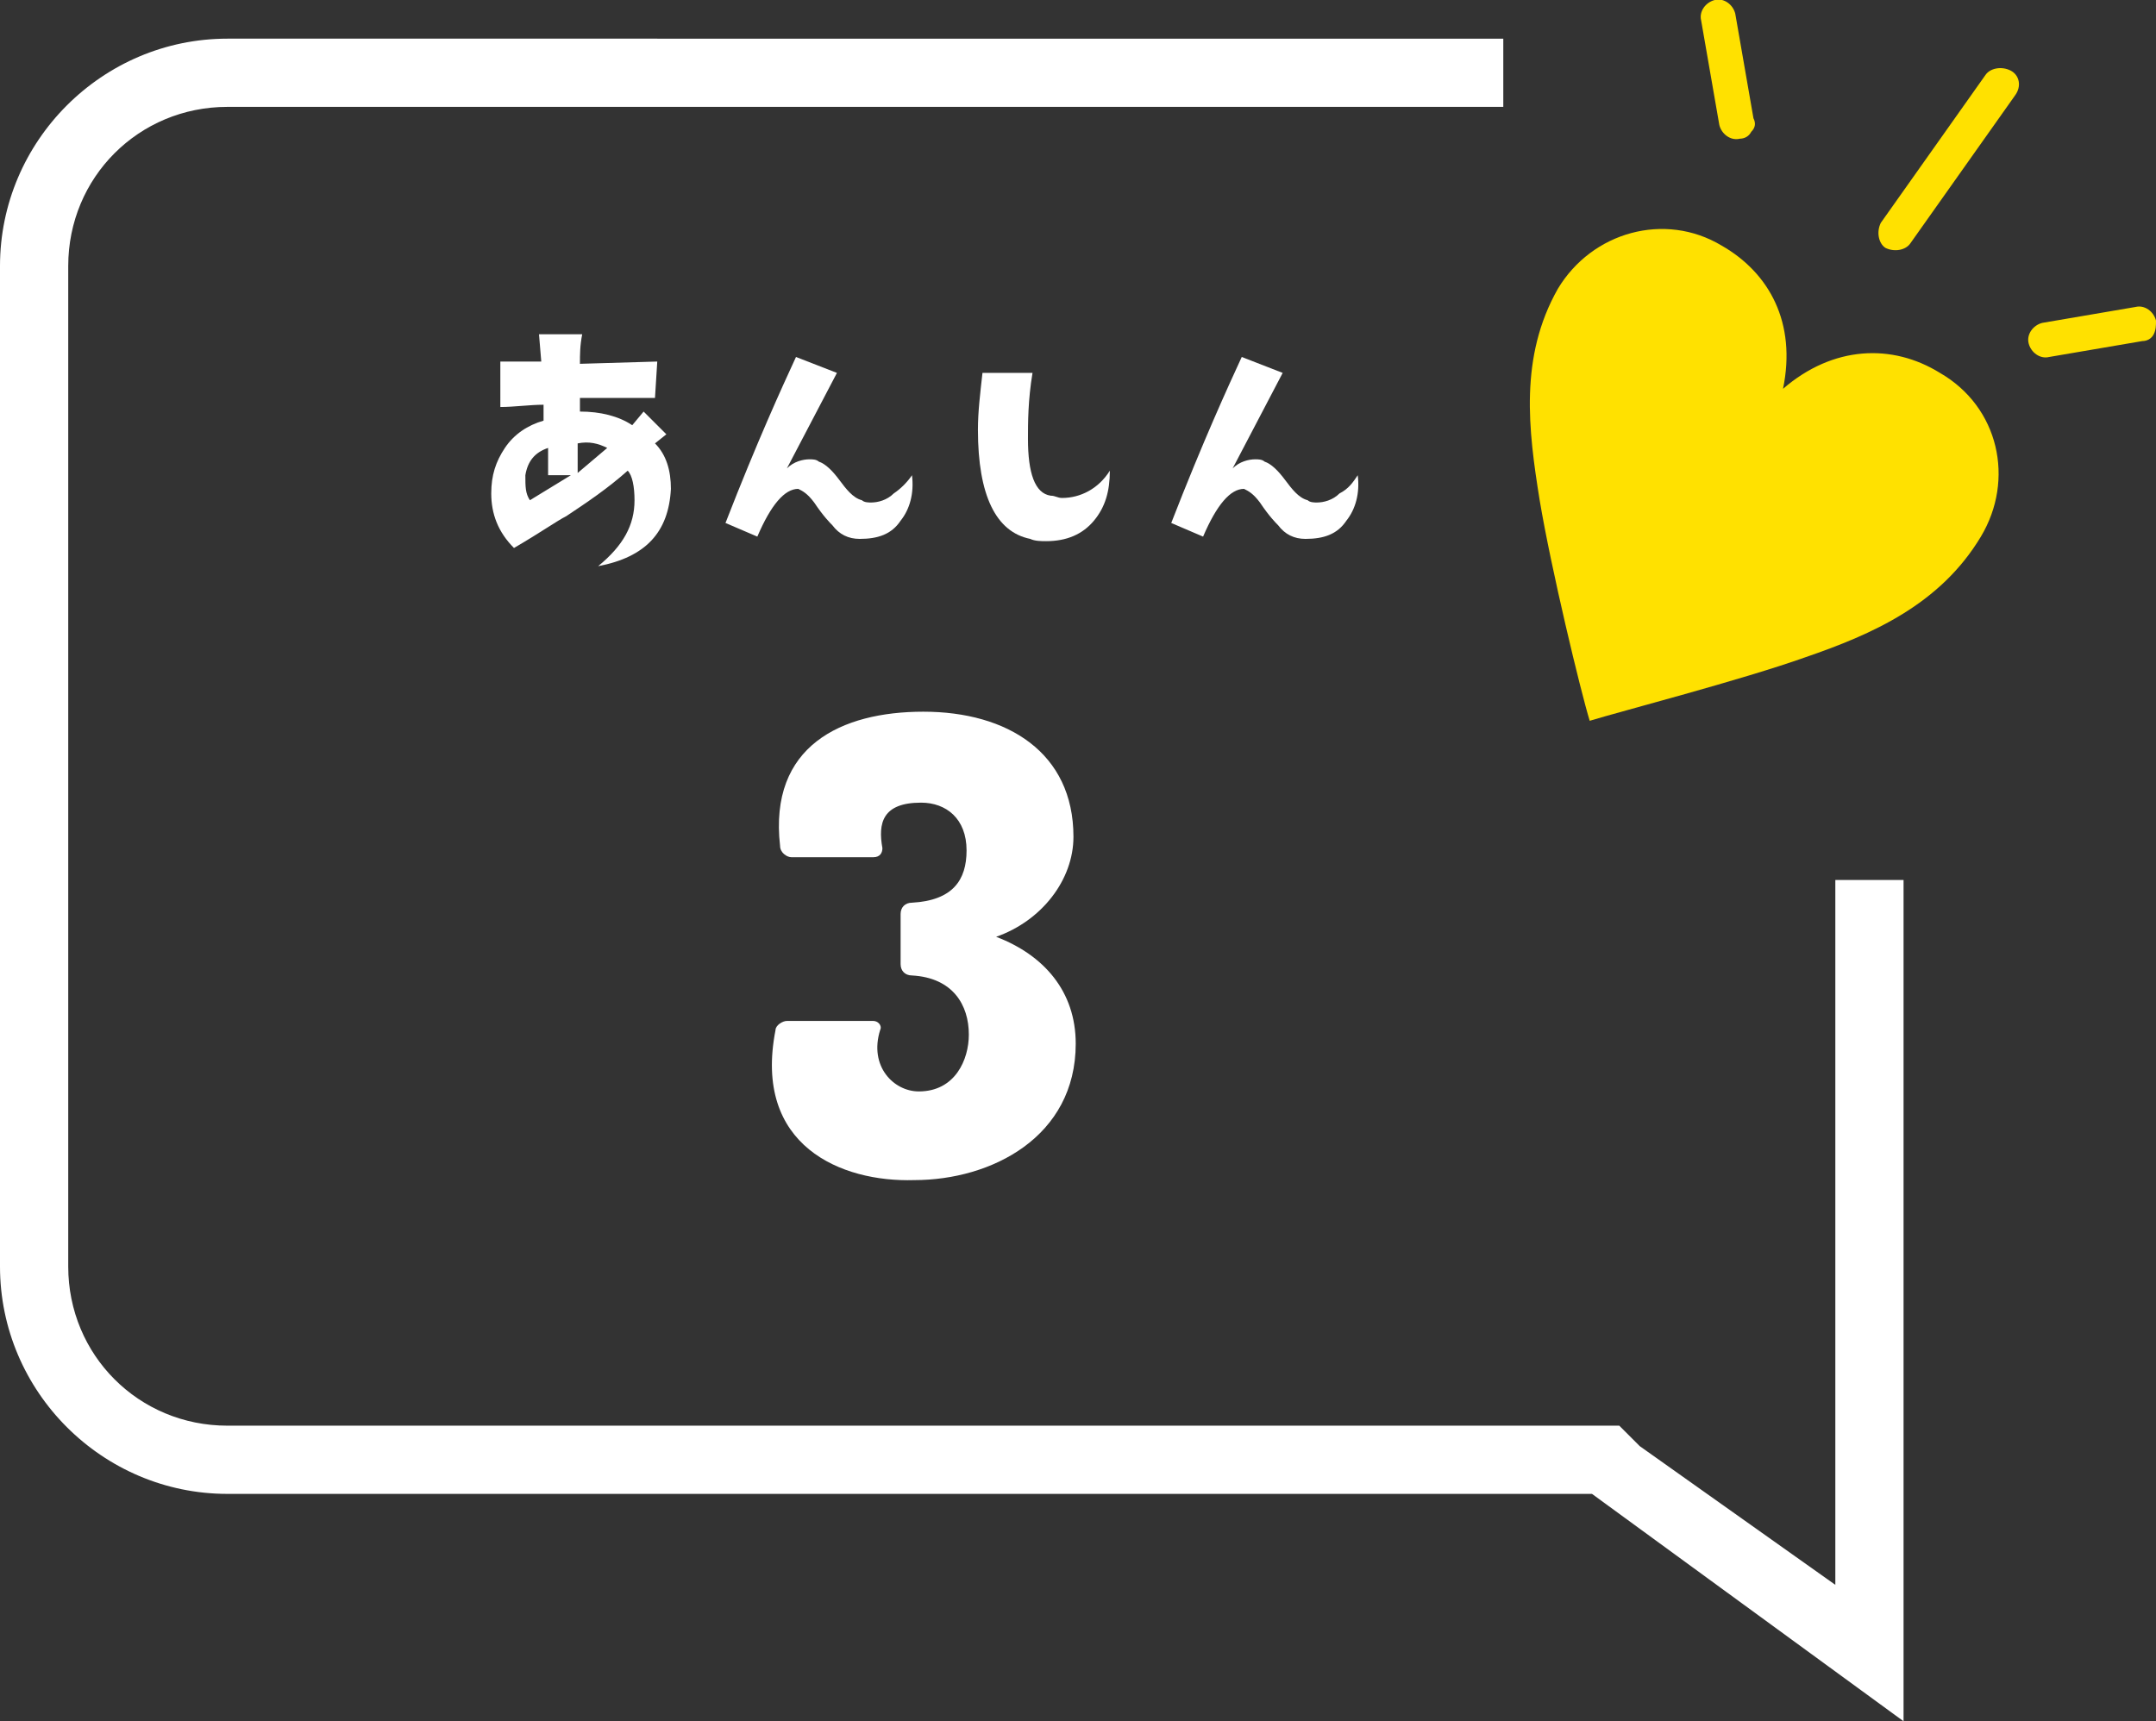 <?xml version="1.0" encoding="utf-8"?>
<!-- Generator: Adobe Illustrator 21.0.2, SVG Export Plug-In . SVG Version: 6.00 Build 0)  -->
<svg version="1.1" id="レイヤー_1" xmlns="http://www.w3.org/2000/svg" xmlns:xlink="http://www.w3.org/1999/xlink" x="0px"
	 y="0px" width="94.8px" height="75.7px" viewBox="0 0 94.8 75.7" style="enable-background:new 0 0 94.8 75.7;"
	 xml:space="preserve">
<rect x="0" y="0" width="94.8" height="75.7" fill="#333333" stroke="none"/>
<style type="text/css">
	.st0{fill:#FFFFFF;}
	.st1{fill:#FFE100;}
</style>
<g>
	<g>
		<g>
			<path class="st0" d="M26.3,24.9c1.1-0.9,1.6-1.8,1.6-2.9c0-0.6-0.1-1.1-0.3-1.3c-0.9,0.8-1.8,1.4-2.7,2c-0.4,0.2-1.1,0.7-2.3,1.4
				c-0.7-0.7-1-1.5-1-2.4c0-0.8,0.2-1.4,0.6-2c0.4-0.6,1-1,1.7-1.2v-0.7c-0.6,0-1.3,0.1-1.9,0.1L22,15.9l1.8,0l-0.1-1.2l1.9,0
				c-0.1,0.5-0.1,0.9-0.1,1.3l3.4-0.1l-0.1,1.6c-1.7,0-2.8,0-3.3,0c0,0.1,0,0.3,0,0.6c0.9,0,1.7,0.2,2.3,0.6l0.5-0.6l1,1l-0.5,0.4
				c0.5,0.5,0.7,1.2,0.7,2C29.4,23.4,28.4,24.5,26.3,24.9z M25.1,20.9l-1,0c0-0.3,0-0.7,0-1.2c-0.6,0.2-0.9,0.6-1,1.2
				c0,0.5,0,0.8,0.2,1.1L25.1,20.9z M26.7,19.7c-0.4-0.2-0.8-0.3-1.3-0.2l0,1.3L26.7,19.7z"/>
			<path class="st0" d="M40.1,20.9c0.1,0.8-0.1,1.5-0.5,2c-0.4,0.6-1,0.8-1.8,0.8c-0.5,0-0.9-0.2-1.2-0.6c-0.1-0.1-0.4-0.4-0.8-1
				c-0.3-0.4-0.5-0.5-0.7-0.6c-0.6,0-1.2,0.7-1.8,2.1l-1.4-0.6c1.4-3.6,2.5-6,3.1-7.3l1.8,0.7l-2.2,4.2c0.3-0.3,0.7-0.4,1-0.4
				c0.1,0,0.3,0,0.4,0.1c0.3,0.1,0.6,0.4,0.9,0.8c0.3,0.4,0.6,0.8,1,0.9c0.1,0.1,0.3,0.1,0.4,0.1c0.3,0,0.7-0.1,1-0.4
				C39.6,21.5,39.9,21.2,40.1,20.9z"/>
			<path class="st0" d="M48.8,20.7c0,0.9-0.2,1.6-0.7,2.2c-0.5,0.6-1.2,0.9-2.1,0.9c-0.2,0-0.5,0-0.7-0.1c-1.5-0.3-2.3-1.9-2.3-4.8
				c0-0.8,0.1-1.6,0.2-2.5l2.2,0c-0.2,1.2-0.2,2.2-0.2,2.9c0,1.5,0.3,2.4,1,2.5c0.2,0,0.3,0.1,0.5,0.1
				C47.5,21.9,48.3,21.5,48.8,20.7z"/>
			<path class="st0" d="M59.7,20.9c0.1,0.8-0.1,1.5-0.5,2c-0.4,0.6-1,0.8-1.8,0.8c-0.5,0-0.9-0.2-1.2-0.6c-0.1-0.1-0.4-0.4-0.8-1
				c-0.3-0.4-0.5-0.5-0.7-0.6c-0.6,0-1.2,0.7-1.8,2.1l-1.4-0.6c1.4-3.6,2.5-6,3.1-7.3l1.8,0.7l-2.2,4.2c0.3-0.3,0.7-0.4,1-0.4
				c0.1,0,0.3,0,0.4,0.1c0.3,0.1,0.6,0.4,0.9,0.8c0.3,0.4,0.6,0.8,1,0.9c0.1,0.1,0.3,0.1,0.4,0.1c0.3,0,0.7-0.1,1-0.4
				C59.3,21.5,59.5,21.2,59.7,20.9z"/>
		</g>
	</g>
	<g>
		<g>
			<path class="st0" d="M34.1,45.3c0-0.2,0.3-0.4,0.5-0.4h3.8c0.2,0,0.4,0.2,0.3,0.4c-0.5,1.6,0.6,2.7,1.7,2.7
				c1.6,0,2.2-1.4,2.2-2.5c0-1.3-0.7-2.5-2.5-2.6c-0.3,0-0.5-0.2-0.5-0.5v-2.2c0-0.3,0.2-0.5,0.5-0.5c1.8-0.1,2.4-1,2.4-2.3
				c0-1.4-0.9-2.1-2-2.1c-1.7,0-1.9,0.9-1.7,2c0,0.2-0.1,0.4-0.4,0.4h-3.6c-0.2,0-0.5-0.2-0.5-0.5c-0.5-4.4,2.7-5.9,6.3-5.9
				c3.7,0,6.6,1.8,6.6,5.5c0,1.9-1.4,3.7-3.4,4.4c2.1,0.8,3.5,2.4,3.5,4.7c0,4.1-3.7,6-7.1,6C37,52,33.1,50.4,34.1,45.3z"/>
		</g>
	</g>
	<path class="st0" d="M80.7,38.7v9v18v4l-8.6-6.1l-0.9-0.9H70H10c-3.9,0-7-3.1-7-7v-44c0-3.9,3.1-7,7-7h56.1v-3h0.6H10
		c-5.5,0-10,4.5-10,10v44c0,5.5,4.5,10,10,10h60l13.7,10v-10v-18v-9H80.7z"/>
	<g>
		<g>
			<g>
				<path class="st1" d="M88.6,4.2L84,10.7c-0.2,0.3-0.7,0.4-1.1,0.2c-0.3-0.2-0.4-0.7-0.2-1.1l4.6-6.5c0.2-0.3,0.7-0.4,1.1-0.2
					S88.9,3.8,88.6,4.2z"/>
			</g>
			<g>
				<path class="st1" d="M94.7,14.7c-0.1,0.2-0.3,0.3-0.5,0.3l-4.1,0.7c-0.4,0.1-0.8-0.2-0.9-0.6c-0.1-0.4,0.2-0.8,0.6-0.9l4.1-0.7
					c0.4-0.1,0.8,0.2,0.9,0.6C94.8,14.3,94.8,14.5,94.7,14.7z"/>
			</g>
			<g>
				<path class="st1" d="M77,5.8c-0.1,0.2-0.3,0.3-0.5,0.3c-0.4,0.1-0.8-0.2-0.9-0.6l-0.8-4.6c-0.1-0.4,0.2-0.8,0.6-0.9
					c0.4-0.1,0.8,0.2,0.9,0.6l0.8,4.6C77.2,5.4,77.2,5.6,77,5.8z"/>
			</g>
		</g>
		<g>
			<path class="st1" d="M78.4,17.1c2.2-1.9,4.8-2,6.9-0.7c2.6,1.5,3.3,4.7,1.8,7.2c-1.8,3-4.8,4.3-7.7,5.3c-2.8,1-8.2,2.4-9.5,2.8
				l0,0c-0.4-1.3-1.7-6.7-2.2-9.7c-0.5-3.1-0.9-6.3,0.8-9.3c1.5-2.5,4.7-3.4,7.2-1.9C77.8,12,79,14.2,78.4,17.1L78.4,17.1z"/>
		</g>
	</g>
</g>
</svg>
